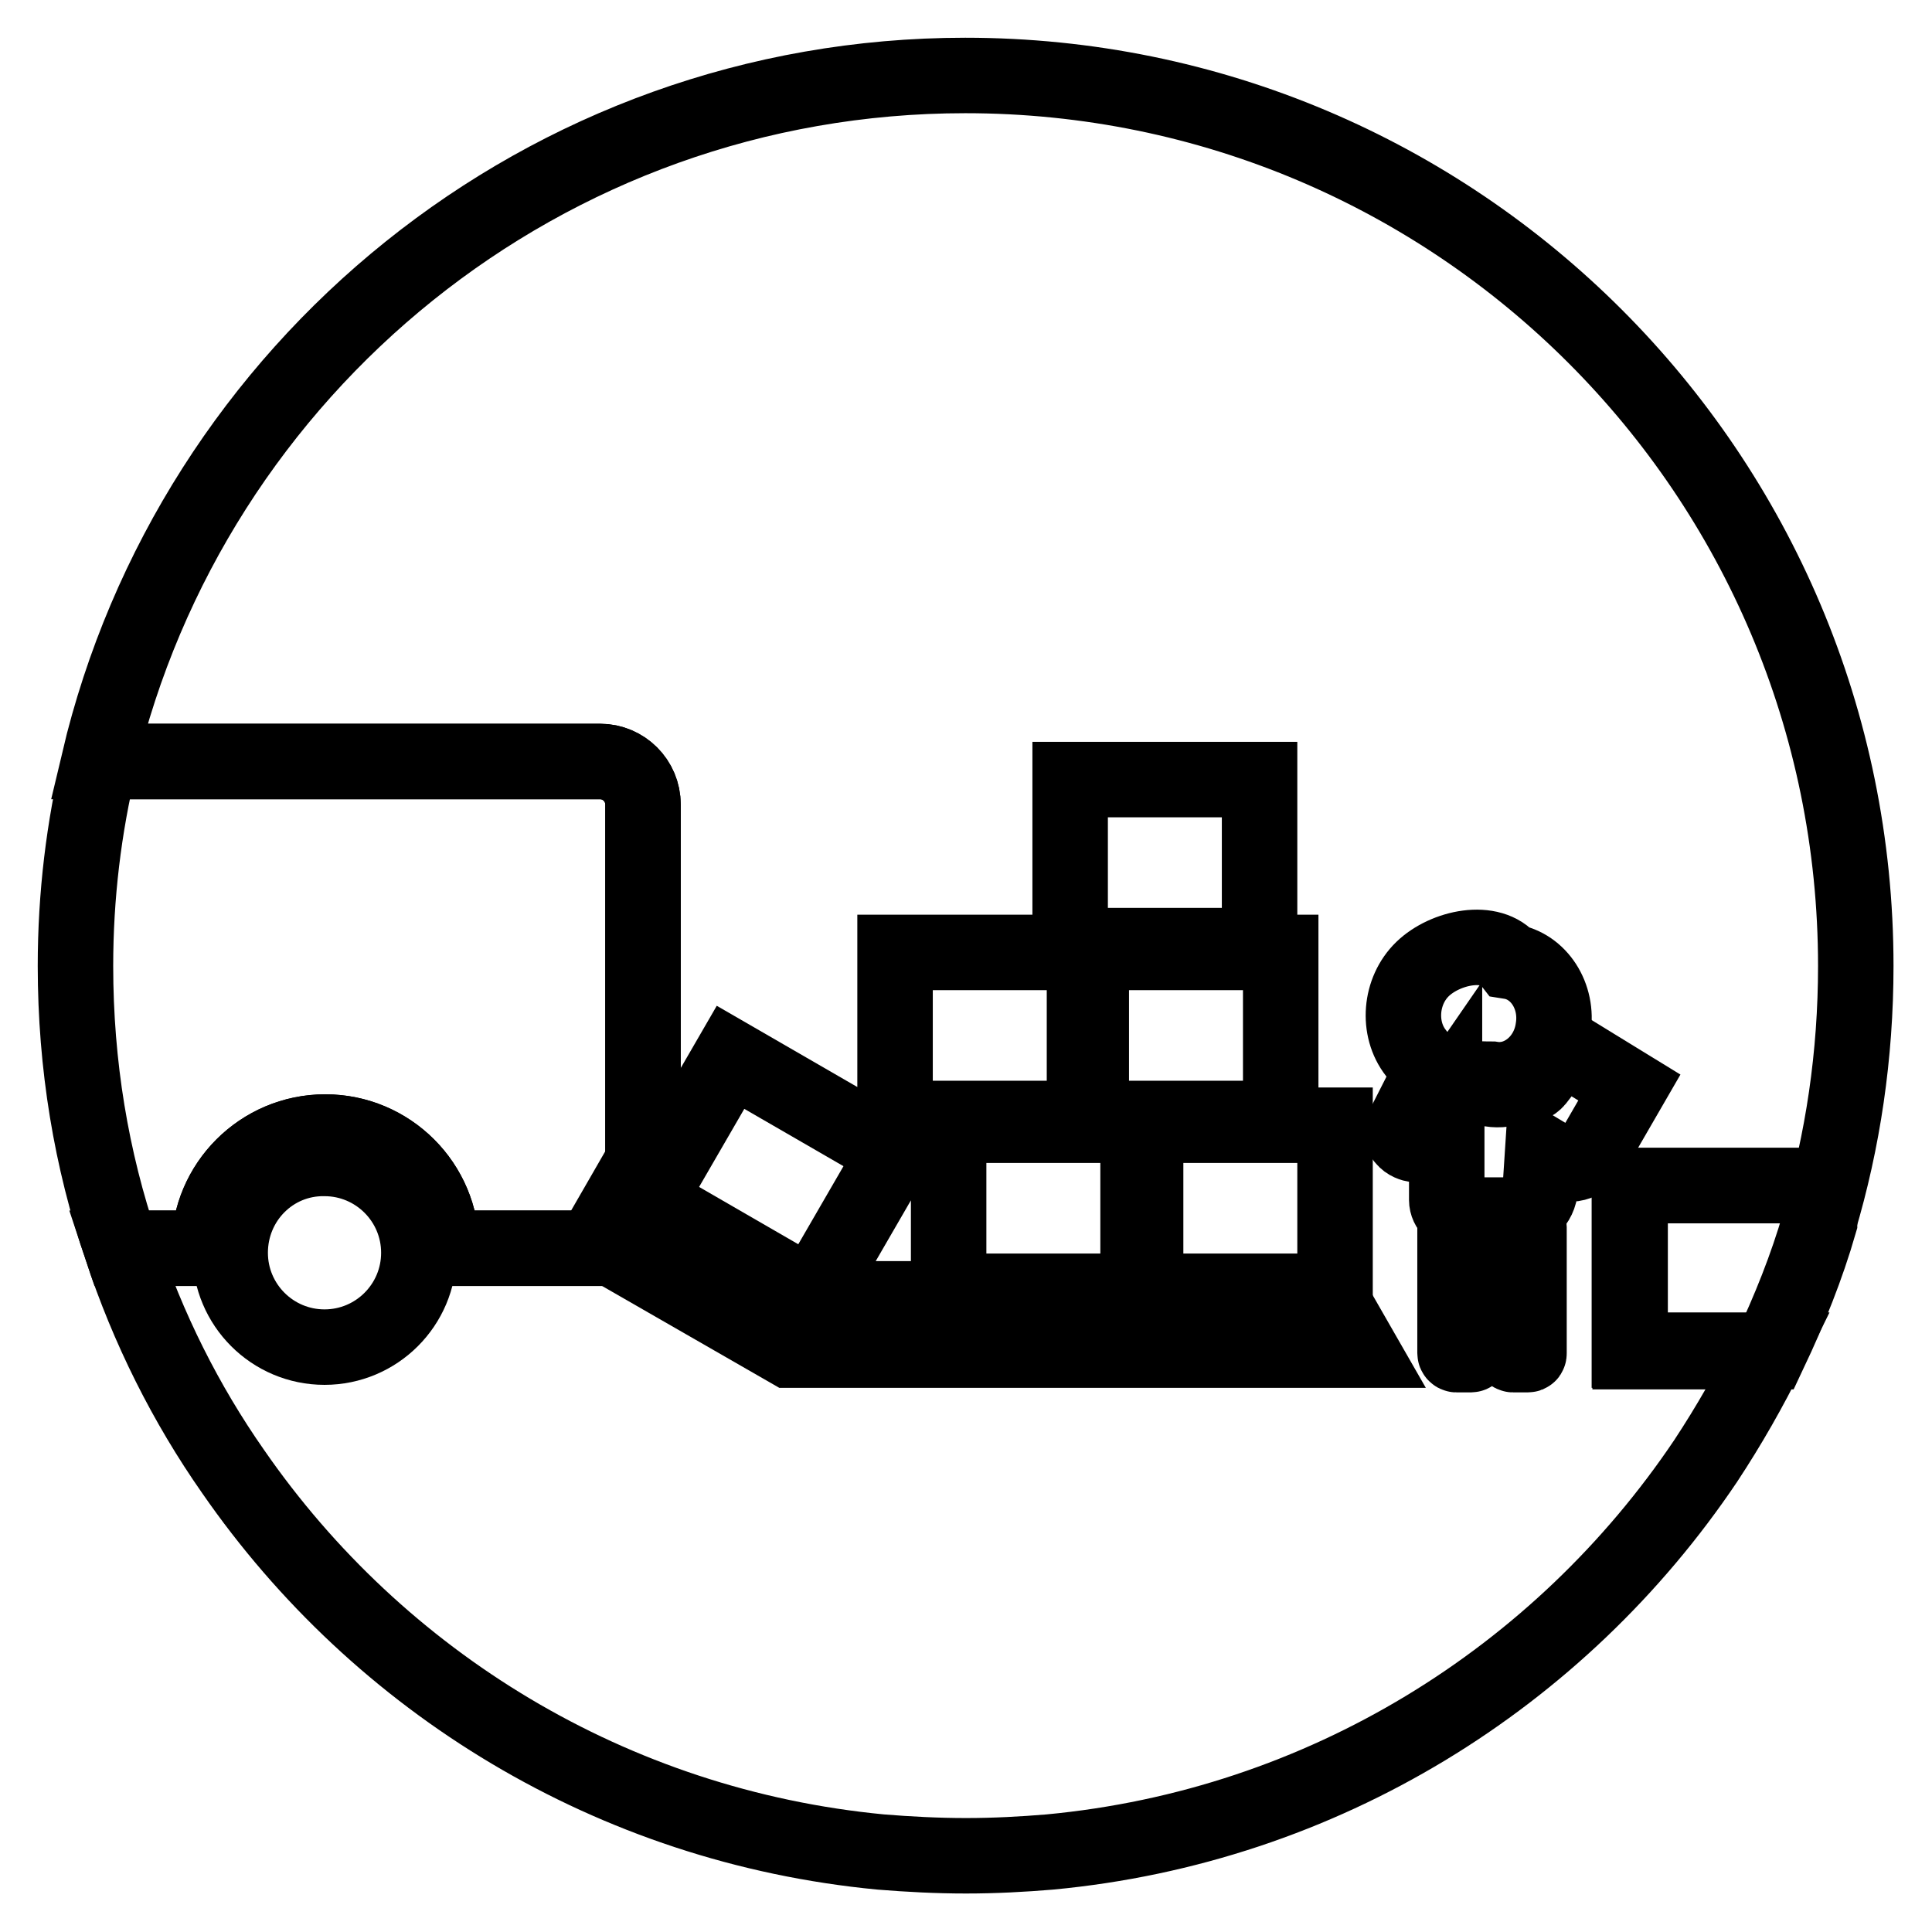 <?xml version="1.0" encoding="utf-8"?>
<!-- Svg Vector Icons : http://www.onlinewebfonts.com/icon -->
<!DOCTYPE svg PUBLIC "-//W3C//DTD SVG 1.1//EN" "http://www.w3.org/Graphics/SVG/1.1/DTD/svg11.dtd">
<svg version="1.1" xmlns="http://www.w3.org/2000/svg" xmlns:xlink="http://www.w3.org/1999/xlink" x="0px" y="0px" viewBox="0 0 256 256" enable-background="new 0 0 256 256" xml:space="preserve">
<g> <path stroke-width="10" fill-opacity="0" stroke="#000000"  d="M215.9,157.1h25.1v4.8c3.2-10.7,4.9-22.1,4.9-33.9c0-65.2-52.8-118-118-118C72.2,10,25.4,48.8,13.1,100.9 h66.4c3.2,0,5.7,2.6,5.7,5.7v57c0,1-0.8,1.8-1.8,1.8H58.5c0-8.5-6.9-15.4-15.4-15.4c-8.5,0-15.4,6.9-15.4,15.4H16.1 C19.6,176,24.6,186,30.9,195c19.3,27.9,50.2,47,85.8,50.4c3.7,0.3,7.5,0.5,11.3,0.5c3.8,0,7.5-0.2,11.1-0.5 c36.2-3.4,67.6-23.1,86.9-51.8c3.1-4.7,5.9-9.6,8.4-14.7h-18.5V157.1L215.9,157.1z"/> <path stroke-width="10" fill-opacity="0" stroke="#000000"  d="M43.1,150c8.5,0,15.4,6.9,15.4,15.4h24.9c1,0,1.8-0.8,1.8-1.8v-57c0-3.2-2.6-5.7-5.7-5.7H13.2 c-2.1,8.7-3.2,17.8-3.2,27.1c0,13.1,2.1,25.7,6.1,37.4h11.6C27.7,156.9,34.6,150,43.1,150L43.1,150z M241.1,157.1h-25.1v22h18.5 c2.6-5.5,4.9-11.2,6.6-17.1L241.1,157.1L241.1,157.1z"/> <path stroke-width="10" fill-opacity="0" stroke="#000000"  d="M30.5,166c0,6.9,5.6,12.5,12.5,12.5c6.9,0,12.5-5.6,12.5-12.5c0,0,0,0,0,0c0-6.9-5.6-12.5-12.5-12.5 C36.1,153.4,30.5,159,30.5,166L30.5,166z"/> <path stroke-width="10" fill-opacity="0" stroke="#000000"  d="M104.6,178.9h75.7l-3.9-6.8h-70l-23.8-13.7l-3.4,5.9L104.6,178.9L104.6,178.9L104.6,178.9z"/> <path stroke-width="10" fill-opacity="0" stroke="#000000"  d="M85.8,159.1l11-19l21.8,12.6l-11,19L85.8,159.1z M125.7,149.1h25.1v22h-25.1V149.1z M144.6,126.2h25.1v22 h-25.1V126.2z M141.8,103.3h25.1v22h-25.1V103.3z M118.6,126.2h25.1v22h-25.1V126.2z M151.8,149.1h25.1v22h-25.1V149.1z"/> <path stroke-width="10" fill-opacity="0" stroke="#000000"  d="M197.7,143c3.8,0.6,7.5-2.4,8.1-6.7c0.7-4.3-1.9-8.3-5.7-8.9l0,0c-2.5-3.2-8.6-1.9-11.6,1 c-3,2.9-3.4,7.9-0.9,11.1C189.8,142.5,193.6,143,197.7,143z"/> <path stroke-width="10" fill-opacity="0" stroke="#000000"  d="M215.9,144.1l-8.8-5.4c0,0-0.1,0-0.1,0l-3.4,4.4c-0.5,0.6-1.3,0.9-2,0.8l-0.3,0c-0.1,0-0.3,0-0.4,0 c-1.1,0.4-2.2,0.6-3.4,0.4c-1.3-0.2-2.5-0.8-3.4-1.7c-0.1-0.1-0.2-0.1-0.3-0.2l-2.3-0.4c-0.4-0.1-0.8,0-1.2,0.1l-0.2,0.1 c-0.4,0.2-0.8,0.5-1,0.9l-3.2,6.3c-0.3,0.6-0.2,1.1,0.2,1.5c0.4,0.5,1,0.7,1.6,0.8l4,0.2v7.1c0,1.1,1,2,2.1,2h6.5 c2,0,3.7-1.6,3.8-3.6l0.3-4.6l1.5,0.9c1.8,1.1,4.1,0.5,5.2-1.3L215.9,144.1z M191.4,149.1l-2-0.1l2-2.9V149.1z M194.9,179.5h-1.9 c-0.1,0-0.2-0.1-0.2-0.2v-16.7c0-0.1,0.1-0.2,0.2-0.2h1.9c0.1,0,0.2,0.1,0.2,0.2v16.7C195,179.4,195,179.5,194.9,179.5z  M202.4,179.5h-1.9c-0.1,0-0.2-0.1-0.2-0.2v-16.7c0-0.1,0.1-0.2,0.2-0.2h1.9c0.1,0,0.2,0.1,0.2,0.2v16.7 C202.6,179.4,202.6,179.5,202.4,179.5z"/></g>
</svg>